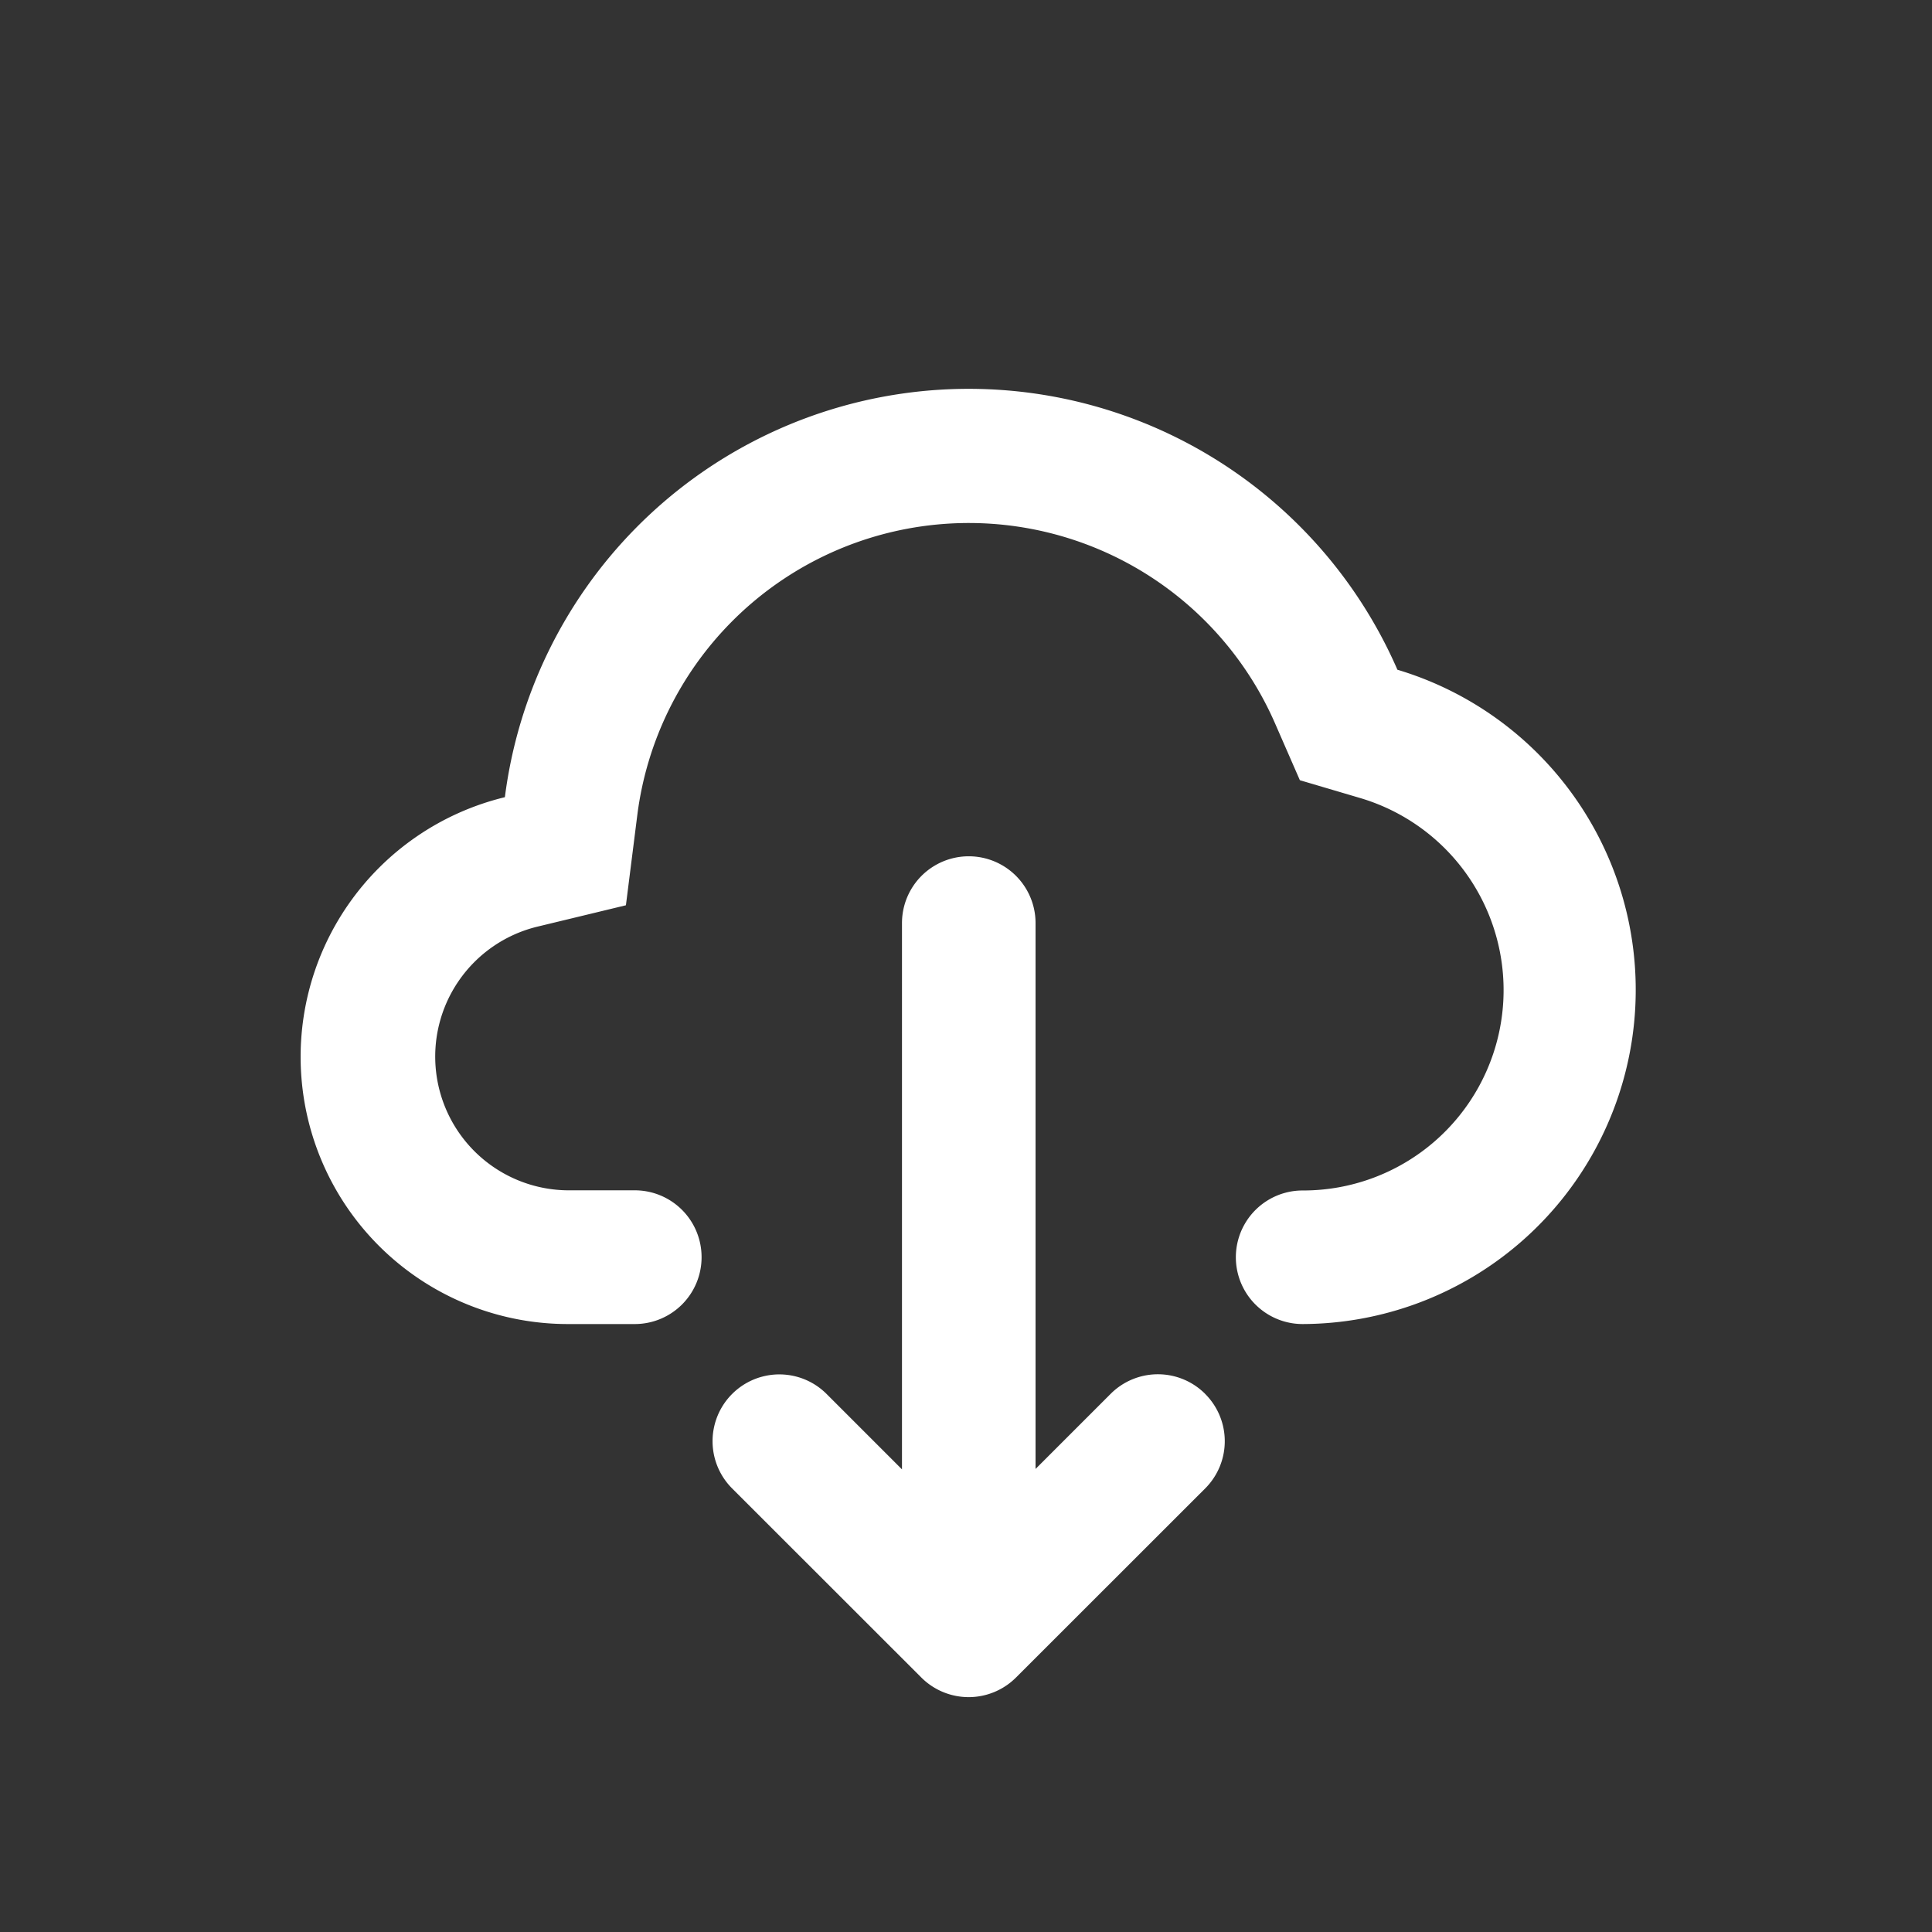 <svg xmlns="http://www.w3.org/2000/svg" width="37" height="37" viewBox="0 0 37 37">
  <rect x="0" y="0" width="37" height="37" fill="#333333" stroke="none"/>
  <g id="nav_8" transform="translate(-1447.401 -292.423)">
    <rect id="矩形_57" data-name="矩形 57" width="37" height="37" transform="translate(1447.401 292.423)" fill="none"/>
    <path id="路径_17190" data-name="路径 17190" d="M92.828,101.9a1.279,1.279,0,0,1-1.279,1.279H90.269a5.117,5.117,0,0,1-1.208-10.09,8.955,8.955,0,0,1,17.093-2.441,6.4,6.4,0,0,1-1.815,12.531,1.279,1.279,0,1,1,0-2.558,3.837,3.837,0,0,0,1.091-7.519l-1.144-.338-.477-1.092A6.4,6.4,0,0,0,91.6,93.409l-.221,1.75-1.714.414a2.561,2.561,0,0,0,.6,5.045h1.279A1.279,1.279,0,0,1,92.828,101.9Zm9.645,2.618a1.279,1.279,0,0,1,0,1.809l-3.625,3.623a1.282,1.282,0,0,1-1.81,0l-3.625-3.623a1.279,1.279,0,1,1,1.809-1.809l1.444,1.444V95.5a1.279,1.279,0,0,1,2.558,0v10.454l1.44-1.44A1.279,1.279,0,0,1,102.472,104.516Z" transform="translate(1368.009 214.601)" fill="#fff"/>
  </g>
</svg>
